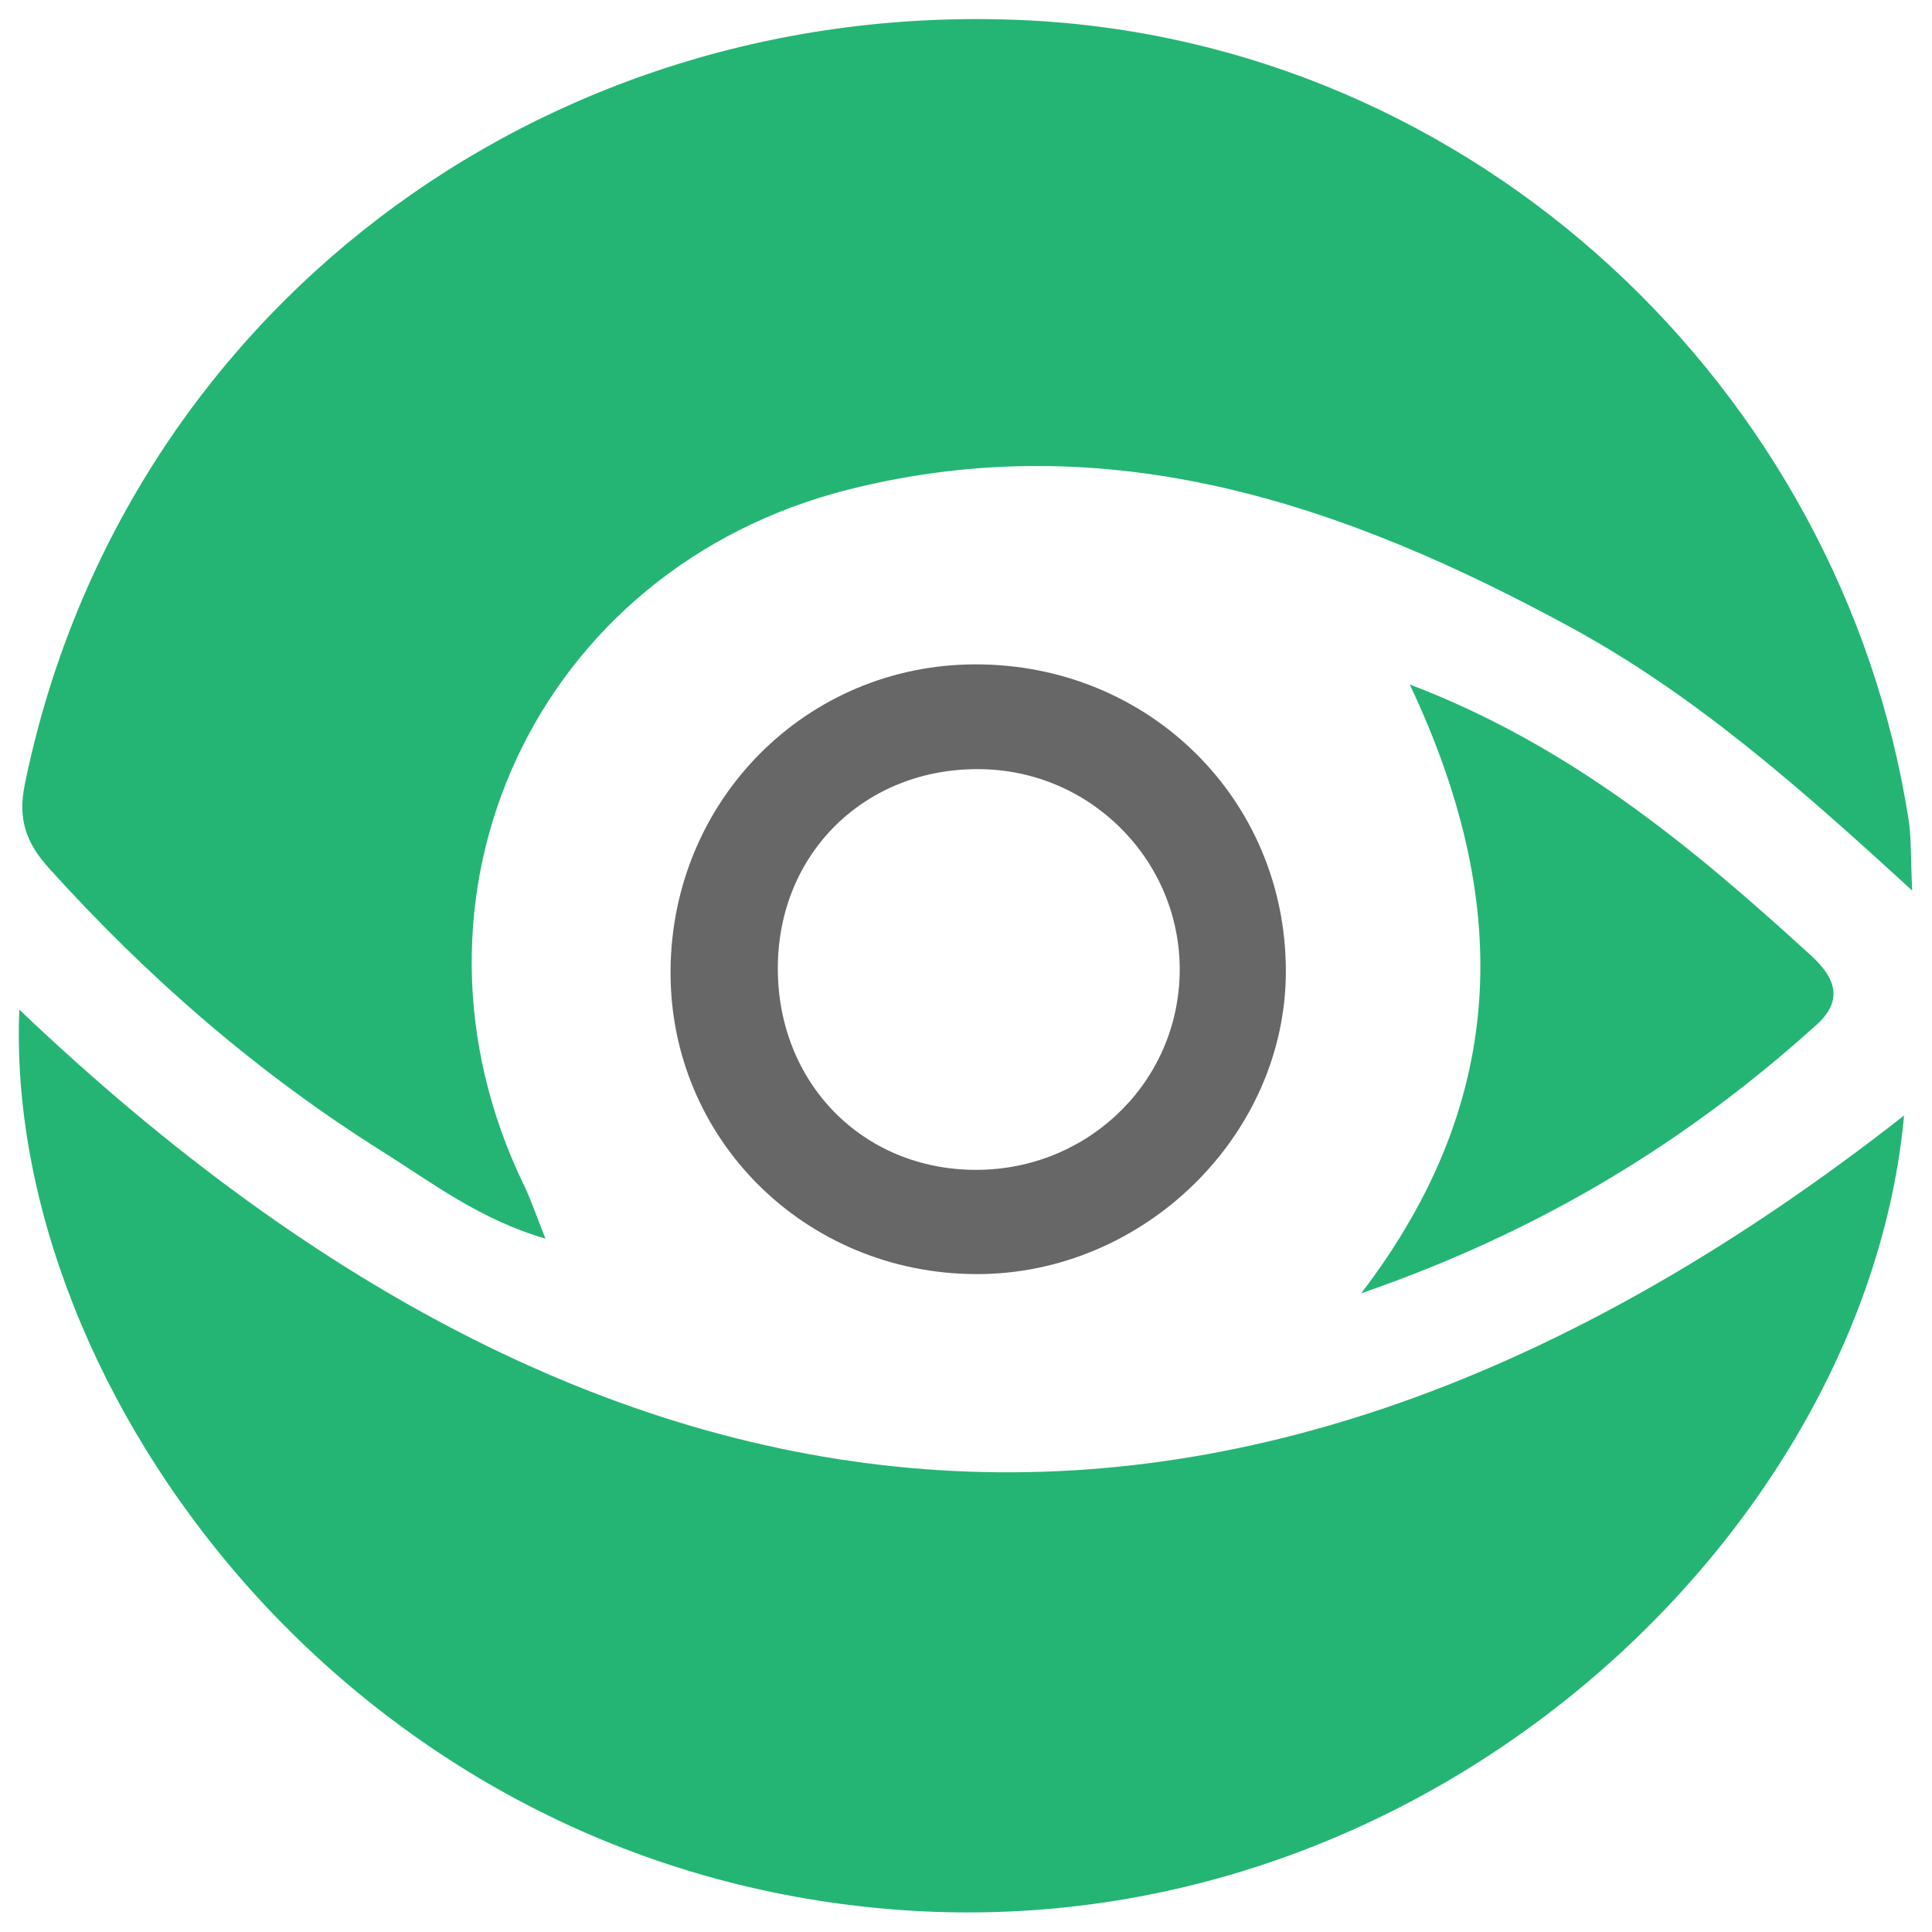 <svg xmlns="http://www.w3.org/2000/svg" version="1.1" xmlns:xlink="http://www.w3.org/1999/xlink" width="1000" height="1000"><style>
    #light-icon {
      display: inline;
    }
    #dark-icon {
      display: none;
    }

    @media (prefers-color-scheme: dark) {
      #light-icon {
        display: none;
      }
      #dark-icon {
        display: inline;
      }
    }
  </style><g id="light-icon"><svg xmlns="http://www.w3.org/2000/svg" version="1.1" xmlns:xlink="http://www.w3.org/1999/xlink" width="1000" height="1000"><g><g transform="matrix(2,0,0,2,0,0)"><svg xmlns="http://www.w3.org/2000/svg" version="1.1" xmlns:xlink="http://www.w3.org/1999/xlink" width="500px" height="500px"><svg version="1.1" id="Layer_1" xmlns="http://www.w3.org/2000/svg" xmlns:xlink="http://www.w3.org/1999/xlink" x="0px" y="0px" width="500px" height="500px" viewBox="0 0 500 500" enable-background="new 0 0 500 500" xml:space="preserve">
<g>
	<path fill-rule="evenodd" clip-rule="evenodd" fill="#24B574" d="M494.868,230.477c-29.564-27.102-56.559-50.815-88.378-68.132
		c-58.352-31.76-119.169-52.677-186.783-35.68C138.646,147.05,99.363,232.126,135.66,306.856c1.743,3.59,2.995,7.415,5.501,13.705
		c-17.072-4.984-29.385-14.51-42.105-22.489c-32.321-20.273-60.89-45.105-86.422-73.428c-5.998-6.654-8.037-12.755-6.212-21.683
		C31.213,81.665,139.855-0.618,265.207,5.229c116.623,5.439,211.353,95.393,228.736,206.902
		C494.691,216.938,494.465,221.898,494.868,230.477z"></path>
	<path fill-rule="evenodd" clip-rule="evenodd" fill="#24B574" d="M5.002,261.298c155.096,147.773,317.465,160.936,487.771,27.391
		c-9.892,107.519-122.744,215.836-260.361,205.571C90.745,483.689,0.91,359.15,5.002,261.298z"></path>
	<path fill-rule="evenodd" clip-rule="evenodd" fill="#676767" d="M252.335,171.937c44.917-0.104,80.408,34.897,80.445,79.331
		c0.035,42.529-36.755,78.57-80.1,78.469c-44.303-0.1-79.457-35.011-79.144-78.605C173.853,207.035,208.673,172.038,252.335,171.937
		z M251.251,302.742c29.082,0.703,53.03-21.485,54.028-50.054c0.999-28.588-21.73-52.71-50.507-53.606
		c-29.713-0.928-52.718,20.616-53.454,50.053C200.573,278.999,222.037,302.038,251.251,302.742z"></path>
	<path fill-rule="evenodd" clip-rule="evenodd" fill="#24B574" d="M364.842,177.143c41.497,15.762,73.2,42.142,103.738,70.042
		c4.911,4.484,9.623,10.72,1.62,17.952c-33.68,30.435-71.637,53.594-117.923,69.562
		C391.257,283.759,390.791,232.049,364.842,177.143z"></path>
</g>
</svg></svg></g></g></svg></g><g id="dark-icon"><svg xmlns="http://www.w3.org/2000/svg" version="1.1" xmlns:xlink="http://www.w3.org/1999/xlink" width="1000" height="1000"><g><g transform="matrix(2,0,0,2,0,0)"><svg xmlns="http://www.w3.org/2000/svg" version="1.1" xmlns:xlink="http://www.w3.org/1999/xlink" width="500px" height="500px"><svg version="1.1" id="Layer_1" xmlns="http://www.w3.org/2000/svg" xmlns:xlink="http://www.w3.org/1999/xlink" x="0px" y="0px" width="500px" height="500px" viewBox="0 0 500 500" enable-background="new 0 0 500 500" xml:space="preserve">
<g>
	<path fill-rule="evenodd" clip-rule="evenodd" fill="#24B574" d="M494.868,230.477c-29.564-27.102-56.559-50.815-88.378-68.132
		c-58.352-31.76-119.169-52.677-186.783-35.68C138.646,147.05,99.363,232.126,135.66,306.856c1.743,3.59,2.995,7.415,5.501,13.705
		c-17.072-4.984-29.385-14.51-42.105-22.489c-32.321-20.273-60.89-45.105-86.422-73.428c-5.998-6.654-8.037-12.755-6.212-21.683
		C31.213,81.665,139.855-0.618,265.207,5.229c116.623,5.439,211.353,95.393,228.736,206.902
		C494.691,216.938,494.465,221.898,494.868,230.477z"></path>
	<path fill-rule="evenodd" clip-rule="evenodd" fill="#24B574" d="M5.002,261.298c155.096,147.773,317.465,160.936,487.771,27.391
		c-9.892,107.519-122.744,215.836-260.361,205.571C90.745,483.689,0.91,359.15,5.002,261.298z"></path>
	<path fill-rule="evenodd" clip-rule="evenodd" fill="#939598" d="M252.335,171.937c44.917-0.104,80.408,34.897,80.445,79.331
		c0.035,42.529-36.755,78.57-80.1,78.469c-44.303-0.1-79.457-35.011-79.144-78.605C173.853,207.035,208.673,172.038,252.335,171.937
		z M251.251,302.742c29.082,0.703,53.03-21.485,54.028-50.054c0.999-28.588-21.73-52.71-50.507-53.606
		c-29.713-0.928-52.718,20.616-53.454,50.053C200.573,278.999,222.037,302.038,251.251,302.742z"></path>
	<path fill-rule="evenodd" clip-rule="evenodd" fill="#24B574" d="M364.842,177.143c41.497,15.762,73.2,42.142,103.738,70.042
		c4.911,4.484,9.623,10.72,1.62,17.952c-33.68,30.435-71.637,53.594-117.923,69.562
		C391.257,283.759,390.791,232.049,364.842,177.143z"></path>
</g>
</svg></svg></g></g></svg></g></svg>